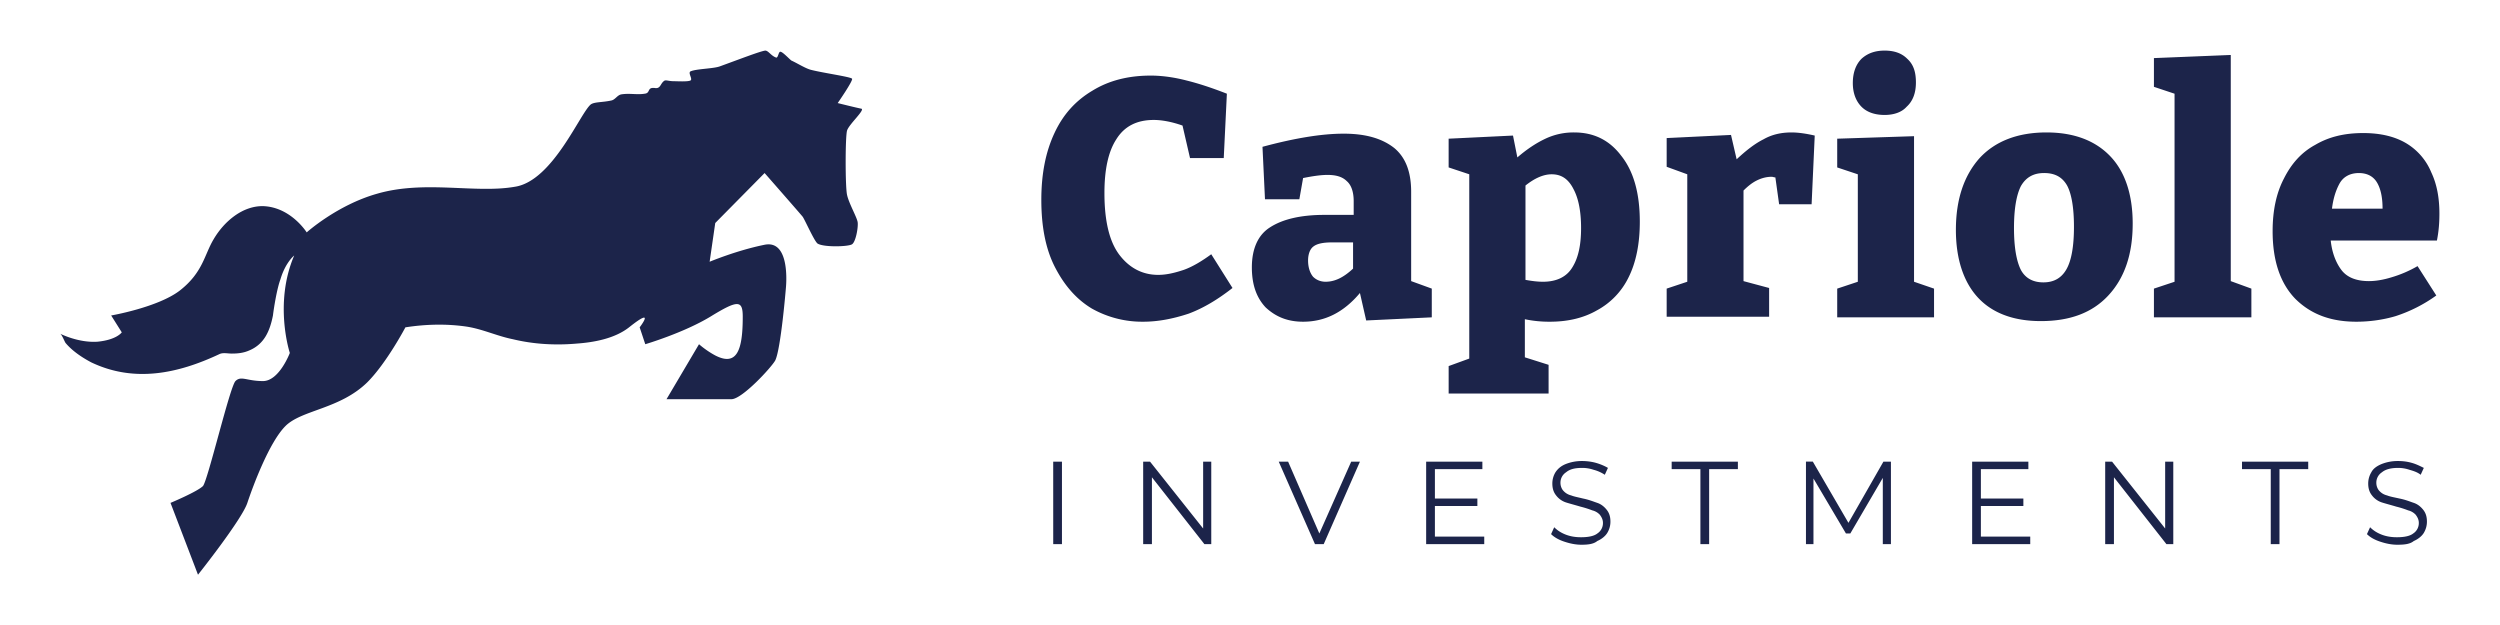 <svg xmlns="http://www.w3.org/2000/svg" width="156" height="39" fill="none"><g fill="#1C244A"><path d="M71.333 20.075a6.4 6.4 0 0 1-3.196-.818c-.975-.585-1.715-1.443-2.3-2.573s-.858-2.534-.858-4.21c0-1.637.273-3.002.82-4.171.545-1.17 1.325-2.027 2.377-2.65q1.52-.936 3.625-.936c.74 0 1.52.117 2.261.312.78.194 1.598.467 2.495.818l-.195 4.015h-2.105l-.468-2.027c-.662-.234-1.286-.35-1.793-.35-1.052 0-1.832.39-2.339 1.208-.507.78-.74 1.91-.74 3.352q0 2.63.935 3.86c.624.818 1.442 1.247 2.417 1.247.507 0 1.013-.117 1.598-.312.546-.195 1.13-.546 1.715-.975l1.326 2.105c-.897.702-1.793 1.248-2.729 1.599-1.052.35-1.988.506-2.846.506M85.25 19.997l-.39-1.715c-1.014 1.209-2.183 1.793-3.547 1.793-.975 0-1.716-.312-2.34-.896-.584-.624-.857-1.443-.857-2.495 0-1.17.39-2.027 1.13-2.495.78-.507 1.91-.78 3.392-.78h1.832v-.857c0-.585-.156-1.014-.429-1.247-.272-.273-.662-.39-1.208-.39-.429 0-.936.078-1.52.195l-.234 1.325h-2.144l-.156-3.274c2.027-.546 3.703-.82 5.067-.82 1.404 0 2.417.313 3.158.897.702.585 1.052 1.482 1.052 2.73v5.573l1.287.468v1.793zm-3.626-3.742c0 .429.118.78.312 1.014.195.195.468.312.78.312.585 0 1.13-.273 1.715-.82v-1.636h-1.286c-.585 0-.975.078-1.209.273-.195.155-.312.467-.312.857M90.396 24.636v-1.793l1.286-.468v-11.5l-1.287-.428V8.654l4.016-.195.272 1.364q.877-.759 1.755-1.17a4.1 4.1 0 0 1 1.793-.389c1.208 0 2.183.468 2.923 1.442.78.975 1.17 2.34 1.17 4.132 0 1.365-.234 2.534-.702 3.47a4.64 4.64 0 0 1-1.988 2.066q-1.228.701-2.924.701a7.3 7.3 0 0 1-1.559-.156v2.378l1.481.468v1.793h-6.237zm5.886-7.055c.857 0 1.481-.312 1.832-.897.39-.624.545-1.442.545-2.456 0-1.013-.155-1.832-.467-2.417-.312-.623-.74-.935-1.365-.935q-.76 0-1.637.701v5.887c.429.078.78.117 1.092.117M104 19.803v-1.794l1.286-.428v-6.705L104 10.408V8.615l4.015-.195.351 1.52c.585-.546 1.13-.974 1.676-1.247.546-.312 1.131-.429 1.754-.429.429 0 .936.078 1.443.195l-.195 4.288h-2.027l-.234-1.676c-.078 0-.156-.04-.234-.04q-.468 0-.936.235c-.312.155-.584.39-.818.623v5.653l1.598.428v1.794H104zM120.684 18.01v1.792h-6.042V18.01l1.286-.428v-6.705l-1.286-.429V8.654l4.794-.156v9.083zm-3.08-10.837c-.585 0-1.091-.156-1.442-.507s-.546-.858-.546-1.482c0-.662.195-1.169.546-1.52.39-.35.857-.507 1.442-.507s1.053.156 1.404.507c.389.351.545.819.545 1.482q0 .993-.584 1.52c-.312.35-.819.507-1.365.507M127.7 8.264c1.715 0 3.041.507 3.976 1.481.936.975 1.404 2.417 1.404 4.21 0 1.91-.507 3.392-1.521 4.483-1.013 1.092-2.417 1.598-4.21 1.598-1.715 0-3.04-.506-3.937-1.48-.896-.976-1.364-2.418-1.364-4.21 0-1.911.507-3.392 1.481-4.484.975-1.052 2.378-1.598 4.171-1.598m-.156 2.534c-.662 0-1.13.273-1.442.818-.273.546-.429 1.404-.429 2.612s.156 2.066.429 2.612c.273.507.741.78 1.403.78.663 0 1.131-.273 1.443-.82.311-.545.467-1.441.467-2.65s-.156-2.066-.428-2.573c-.312-.545-.78-.78-1.443-.78M140.486 18.01v1.792h-6.081V18.01l1.287-.428V5.847l-1.287-.429V3.625l4.795-.195v14.112zM147.035 20.075c-1.598 0-2.846-.467-3.82-1.442q-1.404-1.462-1.403-4.21 0-1.93.701-3.274c.468-.936 1.092-1.638 1.949-2.105.858-.507 1.832-.741 3.002-.741 1.13 0 2.027.234 2.728.663a3.8 3.8 0 0 1 1.521 1.793c.351.74.506 1.598.506 2.573 0 .545-.038 1.091-.155 1.676h-6.627c.078.74.312 1.364.662 1.832s.936.701 1.716.701q.642 0 1.403-.233a7.4 7.4 0 0 0 1.637-.702l1.17 1.832a9.2 9.2 0 0 1-2.534 1.287c-.78.233-1.637.35-2.456.35m.156-9.277c-.546 0-.975.234-1.208.662-.234.43-.39.936-.468 1.56h3.157q0-1.053-.351-1.637c-.234-.39-.623-.585-1.13-.585M65.72 28.807h.546v5.146h-.545zM75.583 28.807v5.146h-.429l-3.274-4.171v4.17h-.546v-5.145h.429l3.313 4.171v-4.17zM84.86 28.807l-2.26 5.146h-.546l-2.261-5.146h.585l1.949 4.483 1.988-4.483zM92.617 33.485v.468h-3.625v-5.146H92.5v.468h-2.962v1.832h2.65v.468h-2.65v1.91zM98.698 33.992c-.39 0-.74-.078-1.091-.195q-.526-.175-.819-.468l.195-.429c.195.195.429.35.74.468.313.117.624.156.936.156.468 0 .819-.078 1.014-.234a.77.77 0 0 0 .351-.663c0-.195-.078-.35-.195-.507a.94.94 0 0 0-.468-.272 6 6 0 0 0-.74-.234c-.39-.117-.703-.195-.936-.273a1.27 1.27 0 0 1-.585-.429c-.156-.195-.234-.429-.234-.74 0-.274.078-.507.195-.702.156-.234.35-.39.624-.507a2.7 2.7 0 0 1 1.052-.195c.273 0 .585.039.858.117s.545.195.74.312l-.195.429a2.3 2.3 0 0 0-.701-.312 2.2 2.2 0 0 0-.702-.117c-.468 0-.78.078-1.013.273a.77.77 0 0 0-.351.662c0 .195.078.39.195.507a.94.94 0 0 0 .468.273c.194.078.428.117.74.195.39.078.663.195.897.273s.428.234.584.429.234.428.234.74c0 .273-.078.507-.195.702s-.35.39-.623.507c-.234.195-.585.233-.975.233M106.105 29.275h-1.793v-.468h4.132v.468h-1.794v4.678h-.545zM117.994 28.807v5.146h-.507V29.82l-2.027 3.469h-.273l-2.027-3.43v4.093h-.468v-5.146h.429l2.222 3.82 2.183-3.82zM126.687 33.485v.468h-3.625v-5.146h3.508v.468h-2.963v1.832h2.651v.468h-2.651v1.91zM135.613 28.807v5.146h-.429l-3.274-4.171v4.17h-.546v-5.145h.429l3.313 4.171v-4.17zM141.695 29.275h-1.794v-.468h4.132v.468h-1.793v4.678h-.545zM149.608 33.992c-.389 0-.74-.078-1.091-.195q-.526-.175-.819-.468l.195-.429c.195.195.429.35.741.468.312.117.623.156.935.156.468 0 .819-.078 1.014-.234a.77.77 0 0 0 .351-.663c0-.195-.078-.35-.195-.507a.94.94 0 0 0-.468-.272 6 6 0 0 0-.741-.234c-.389-.117-.701-.195-.935-.273a1.27 1.27 0 0 1-.585-.429c-.156-.195-.234-.429-.234-.74 0-.274.078-.507.195-.702.117-.234.351-.39.624-.507a2.7 2.7 0 0 1 1.052-.195c.312 0 .585.039.858.117s.507.195.741.312l-.195.429c-.195-.156-.429-.234-.702-.312a2.2 2.2 0 0 0-.702-.117c-.428 0-.779.078-1.013.273a.77.77 0 0 0-.351.662c0 .195.078.39.195.507a.94.94 0 0 0 .468.273c.195.078.428.117.779.195.39.078.663.195.897.273s.429.234.585.429.233.428.233.74c0 .273-.078.507-.194.702-.117.195-.351.39-.624.507-.234.195-.585.233-1.014.233M18.358 15.943c-1.286 3.002-.273 6.081-.273 6.081s-.662 1.755-1.676 1.755-1.364-.351-1.715 0c-.35.35-1.715 6.159-2.027 6.548-.35.351-2.027 1.053-2.027 1.053l1.715 4.483s2.729-3.43 3.08-4.483c.35-1.053 1.364-3.781 2.377-4.795 1.014-1.013 3.392-1.052 5.107-2.729 1.208-1.208 2.378-3.43 2.378-3.43 1.247-.195 2.573-.234 3.859-.039.975.156 1.871.585 2.846.78 1.286.312 2.65.39 3.976.273 1.091-.078 2.377-.312 3.274-1.014 1.715-1.364.663 0 .663 0l.35 1.053s2.379-.702 4.055-1.715c1.715-1.053 2.027-1.053 2.027 0 0 2.066-.351 3.118-1.715 2.416-.585-.312-1.014-.701-1.014-.701l-2.027 3.43h4.054c.663 0 2.495-1.988 2.729-2.417.35-.701.662-4.483.662-4.483s.351-3.118-1.364-2.728c-1.715.35-3.391 1.052-3.391 1.052l.35-2.417 3.08-3.118s2.222 2.534 2.378 2.729c.156.233.74 1.559.935 1.676.39.234 1.91.195 2.144.039s.39-1.053.351-1.365-.545-1.17-.663-1.715c-.116-.507-.116-3.625 0-4.015.117-.39 1.131-1.286.897-1.364-.234-.04-1.481-.351-1.481-.351s.974-1.403.896-1.52-1.754-.351-2.533-.546c-.351-.078-.897-.429-1.248-.585-.117-.078-.507-.507-.663-.546-.155-.078-.155.43-.311.351-.312-.117-.468-.429-.663-.429-.312.04-1.52.507-2.807.975-.39.156-1.442.156-1.832.312-.234.078.156.507-.039.585s-.818.039-1.013.039c-.312 0-.468-.078-.585-.04-.273.156-.234.507-.585.468-.545-.078-.273.312-.662.351-.468.078-.936-.039-1.443.04-.273.038-.39.35-.662.389-.546.117-1.014.078-1.248.234-.662.507-2.378 4.795-4.755 5.145-2.456.43-5.614-.428-8.576.43-2.495.7-4.405 2.416-4.405 2.416s-.975-1.56-2.69-1.637c-1.286-.04-2.456.935-3.118 2.066-.585.974-.663 2.066-2.105 3.196-1.365 1.053-4.288 1.56-4.288 1.56l.662 1.052s-.311.468-1.52.585c-1.208.078-2.339-.507-2.339-.507.117.039.273.468.351.585.429.506 1.014.896 1.598 1.208 2.69 1.286 5.419.702 7.991-.507.234-.117.507-.039.78-.039.39 0 .74-.039 1.092-.195.935-.39 1.286-1.208 1.48-2.182.04-.351.235-1.638.469-2.261.311-1.053.857-1.482.857-1.482"/></g></svg>